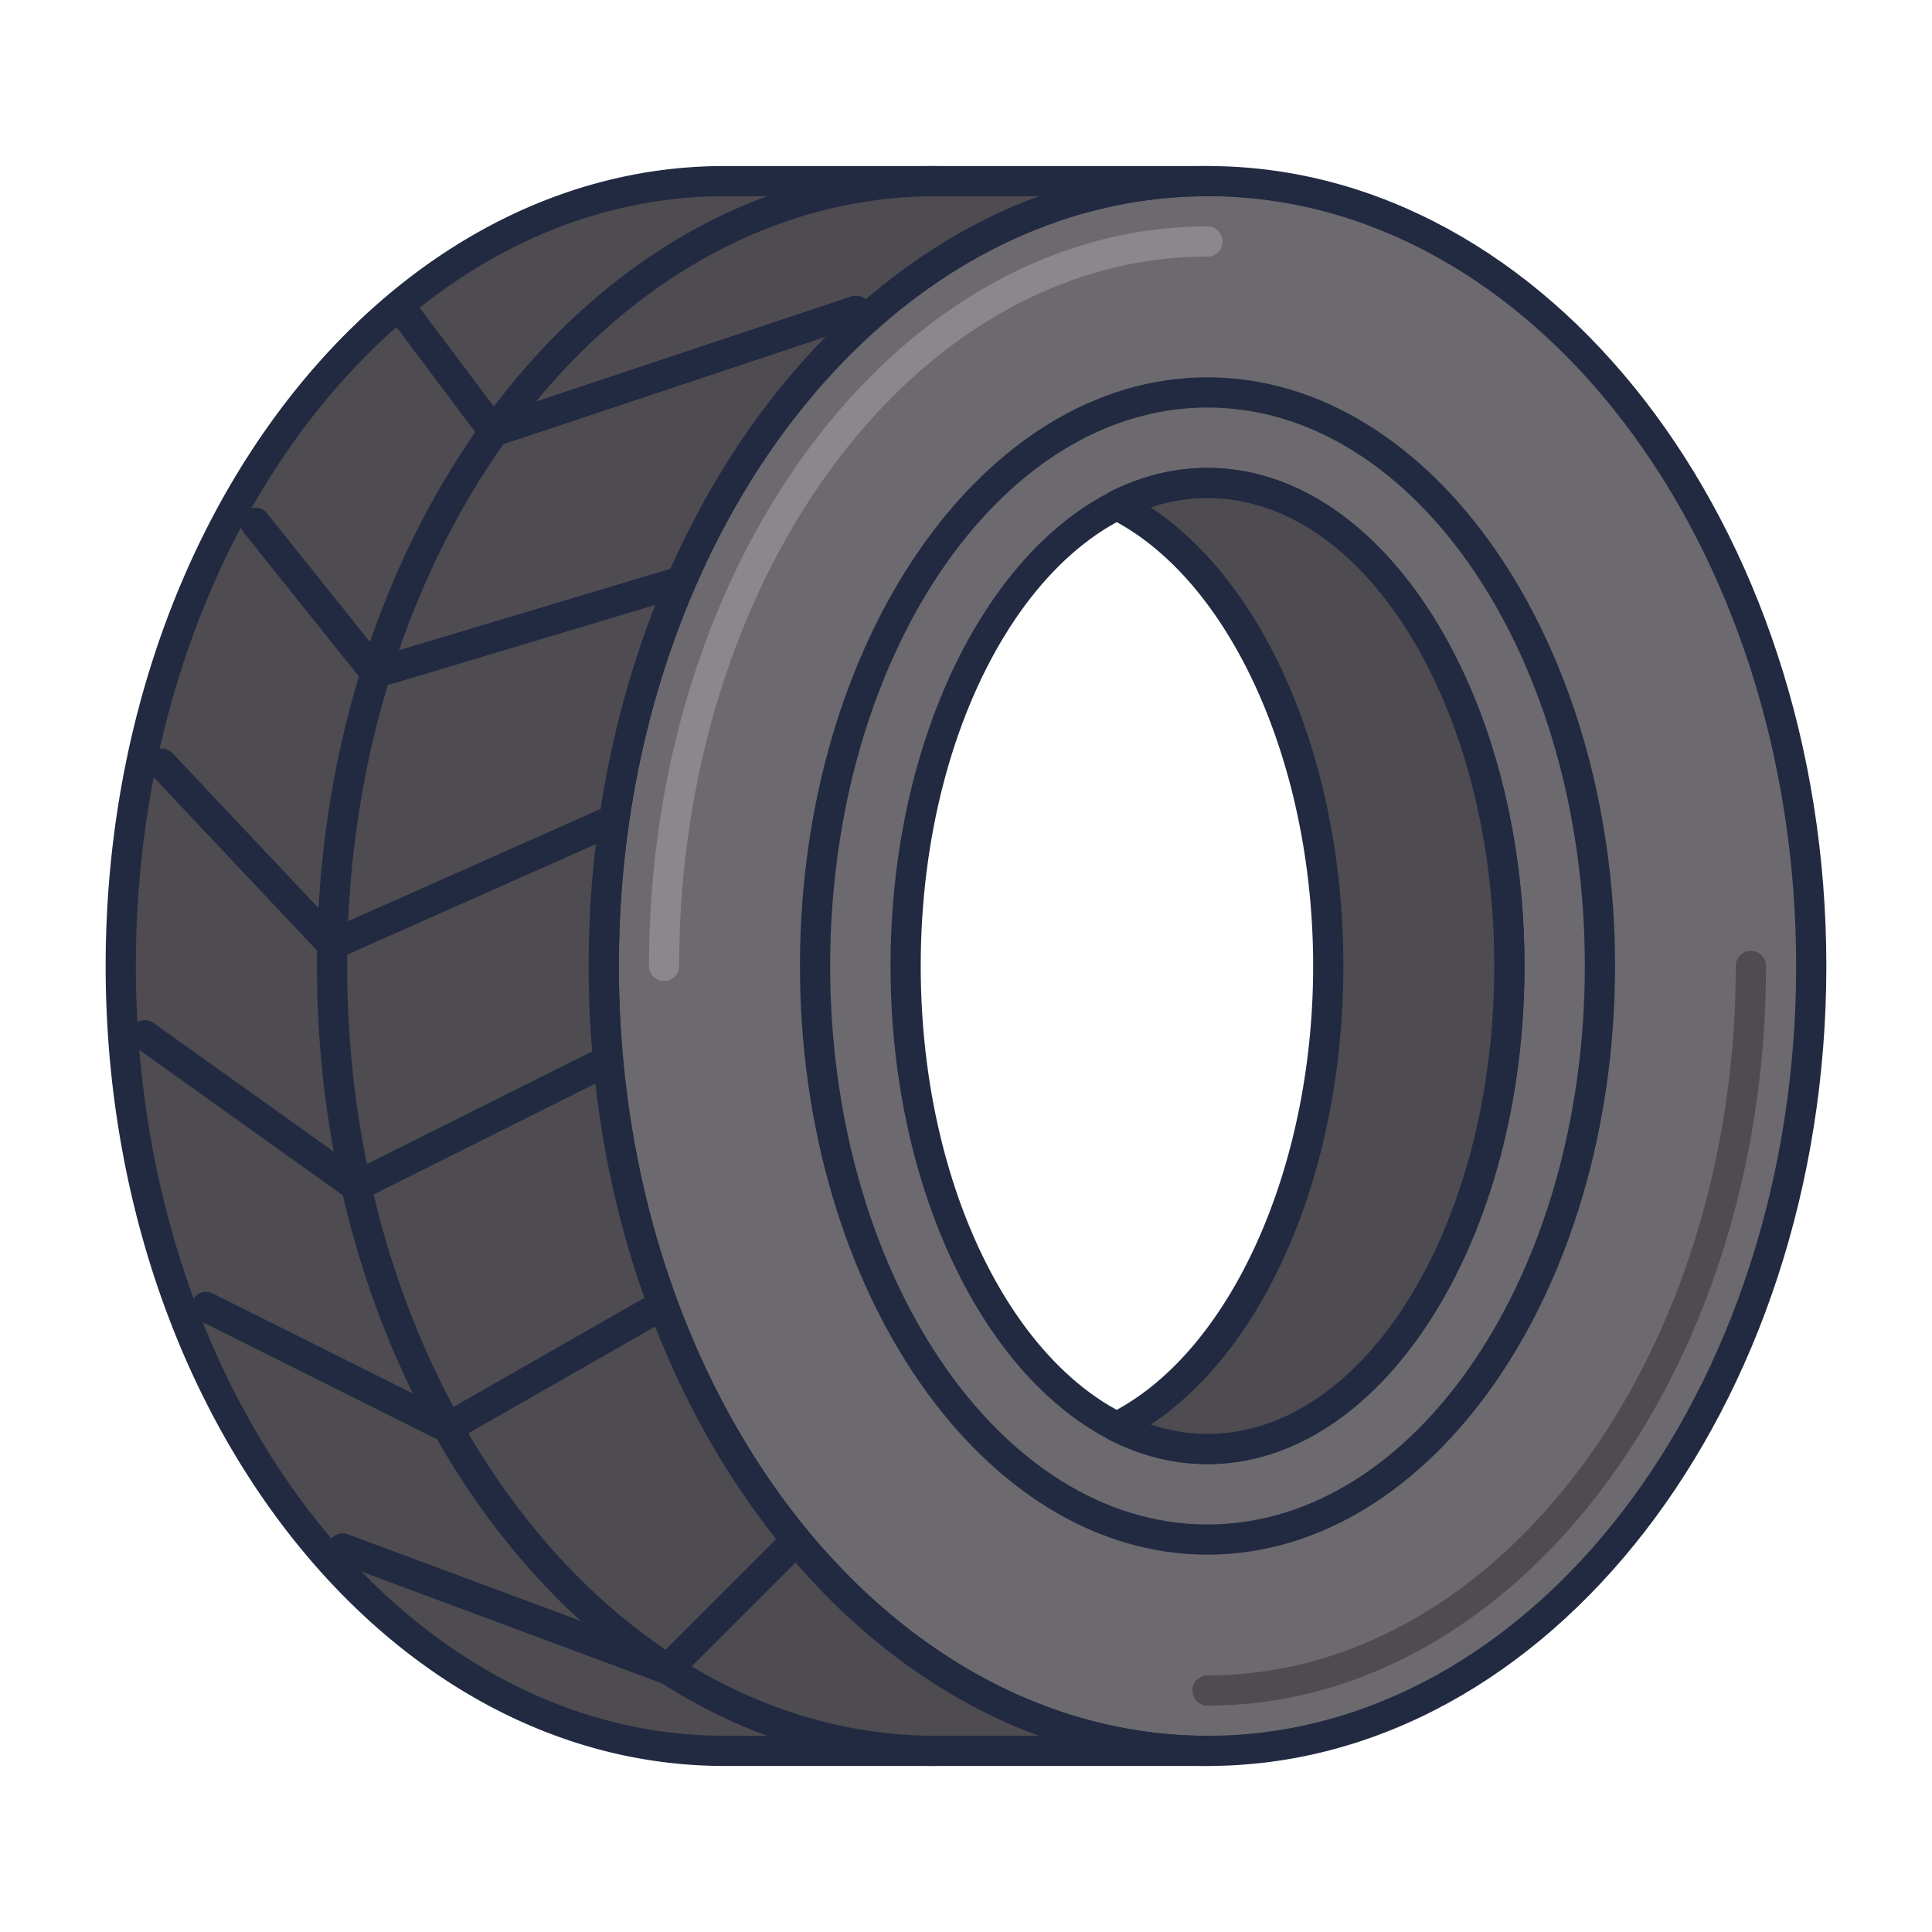 <?xml version="1.0" encoding="UTF-8"?> <svg xmlns="http://www.w3.org/2000/svg" xmlns:xlink="http://www.w3.org/1999/xlink" xmlns:svgjs="http://svgjs.com/svgjs" width="512" height="512" x="0" y="0" viewBox="0 0 64 64" style="enable-background:new 0 0 512 512" xml:space="preserve"> <g> <path fill="#6c696f" d="M40 6C28.954 6 20 17.641 20 32s8.954 26 20 26 20-11.641 20-26S51.046 6 40 6zm0 42c-5.523 0-10-7.163-10-16s4.477-16 10-16 10 7.163 10 16-4.477 16-10 16z" data-original="#6c696f"></path> <path fill="#212a41" d="M40 58.5c-11.304 0-20.5-11.888-20.5-26.5S28.696 5.5 40 5.5 60.5 17.388 60.5 32 51.304 58.5 40 58.5zm0-52C29.248 6.5 20.5 17.939 20.5 32S29.248 57.5 40 57.5 59.5 46.061 59.5 32 50.752 6.5 40 6.5zm0 42c-5.79 0-10.5-7.402-10.5-16.5S34.21 15.5 40 15.5 50.5 22.902 50.5 32 45.79 48.5 40 48.5zm0-32c-5.238 0-9.5 6.953-9.5 15.5s4.262 15.5 9.5 15.5 9.5-6.953 9.5-15.5-4.262-15.5-9.5-15.5z" data-original="#212a41"></path> <path fill="#212a41" d="M40 51.5c-7.444 0-13.5-8.748-13.5-19.5S32.556 12.5 40 12.5 53.5 21.248 53.5 32 47.444 51.5 40 51.5zm0-38c-6.893 0-12.5 8.299-12.5 18.5S33.107 50.5 40 50.5 52.5 42.201 52.5 32 46.893 13.5 40 13.5z" data-original="#212a41"></path> <path fill="#4e4b51" d="M37 47.265c.947.476 1.955.735 3 .735 5.523 0 10-7.163 10-16s-4.477-16-10-16c-1.045 0-2.053.259-3 .735 4.057 2.039 7 8.101 7 15.265s-2.943 13.226-7 15.265z" data-original="#4e4b51"></path> <path fill="#212a41" d="M40 48.5c-1.099 0-2.184-.265-3.225-.788a.5.5 0 0 1 0-.894C40.735 44.828 43.5 38.735 43.5 32s-2.765-12.828-6.725-14.818a.5.5 0 0 1 0-.894c1.041-.523 2.126-.788 3.225-.788 5.79 0 10.5 7.402 10.5 16.5S45.79 48.5 40 48.5zm-1.88-1.309A5.948 5.948 0 0 0 40 47.5c5.238 0 9.5-6.953 9.5-15.5S45.238 16.5 40 16.5c-.633 0-1.262.104-1.88.309C41.972 19.367 44.5 25.296 44.5 32s-2.528 12.633-6.38 15.191z" data-original="#212a41"></path> <path fill="#4e4b51" d="M20 32c0-14.359 8.954-26 20-26H24C12.954 6 4 17.641 4 32s8.954 26 20 26h16c-11.046 0-20-11.641-20-26z" data-original="#4e4b51"></path> <g fill="#212a41"> <path d="M40 58.5H24C12.696 58.5 3.5 46.612 3.5 32S12.696 5.5 24 5.5h16a.5.5 0 0 1 0 1C29.248 6.5 20.5 17.939 20.5 32S29.248 57.5 40 57.5a.5.5 0 0 1 0 1zm-16-52C13.248 6.5 4.5 17.939 4.5 32S13.248 57.5 24 57.5h10.414C25.816 54.348 19.5 44.109 19.5 32S25.816 9.652 34.414 6.5z" fill="#212a41" data-original="#212a41"></path> <path d="M31 58.5c-11.304 0-20.5-11.888-20.5-26.5S19.696 5.5 31 5.5a.5.5 0 0 1 0 1C20.248 6.5 11.5 17.939 11.5 32S20.248 57.5 31 57.5a.5.5 0 0 1 0 1z" fill="#212a41" data-original="#212a41"></path> <path d="M16.354 14.796a.501.501 0 0 1-.4-.2l-3-4a.5.5 0 1 1 .8-.6l2.784 3.711 11.658-3.886a.499.499 0 1 1 .316.948l-12 4a.465.465 0 0 1-.158.027zM12.439 22.796a.501.501 0 0 1-.391-.188l-4-5a.501.501 0 0 1 .781-.625l3.789 4.737 9.677-2.903a.501.501 0 0 1 .288.958l-10 3a.507.507 0 0 1-.144.021zM22.109 55.796a.495.495 0 0 1-.174-.031l-10.756-4a.499.499 0 1 1 .349-.937l10.455 3.888 3.773-3.773a.5.5 0 0 1 .707.707l-4 4a.5.5 0 0 1-.354.146zM14.827 47.796a.505.505 0 0 1-.224-.053l-8-4a.5.5 0 0 1 .447-.895l7.761 3.88 6.768-3.867a.5.5 0 1 1 .496.868l-7 4a.486.486 0 0 1-.248.067zM11.799 39.796a.499.499 0 0 1-.291-.093l-7-5a.499.499 0 1 1 .581-.813l6.755 4.825 7.73-3.865a.5.5 0 0 1 .447.895l-8 4a.52.52 0 0 1-.222.051zM11.007 31.796a.502.502 0 0 1-.364-.157l-5.654-6a.5.5 0 0 1 .728-.686l5.411 5.742 8.676-3.856a.5.5 0 1 1 .406.914l-9 4a.497.497 0 0 1-.203.043z" fill="#212a41" data-original="#212a41"></path> </g> <path fill="#8a878d" d="M22 32.5a.5.5 0 0 1-.5-.5c0-13.509 8.299-24.5 18.5-24.5a.5.5 0 0 1 0 1c-9.649 0-17.5 10.542-17.5 23.5a.5.5 0 0 1-.5.5z" data-original="#8a878d"></path> <path fill="#4e4b51" d="M40 56.5a.5.5 0 0 1 0-1c9.649 0 17.5-10.542 17.5-23.5a.5.5 0 0 1 1 0c0 13.509-8.299 24.5-18.5 24.5z" data-original="#4e4b51"></path> </g> </svg> 